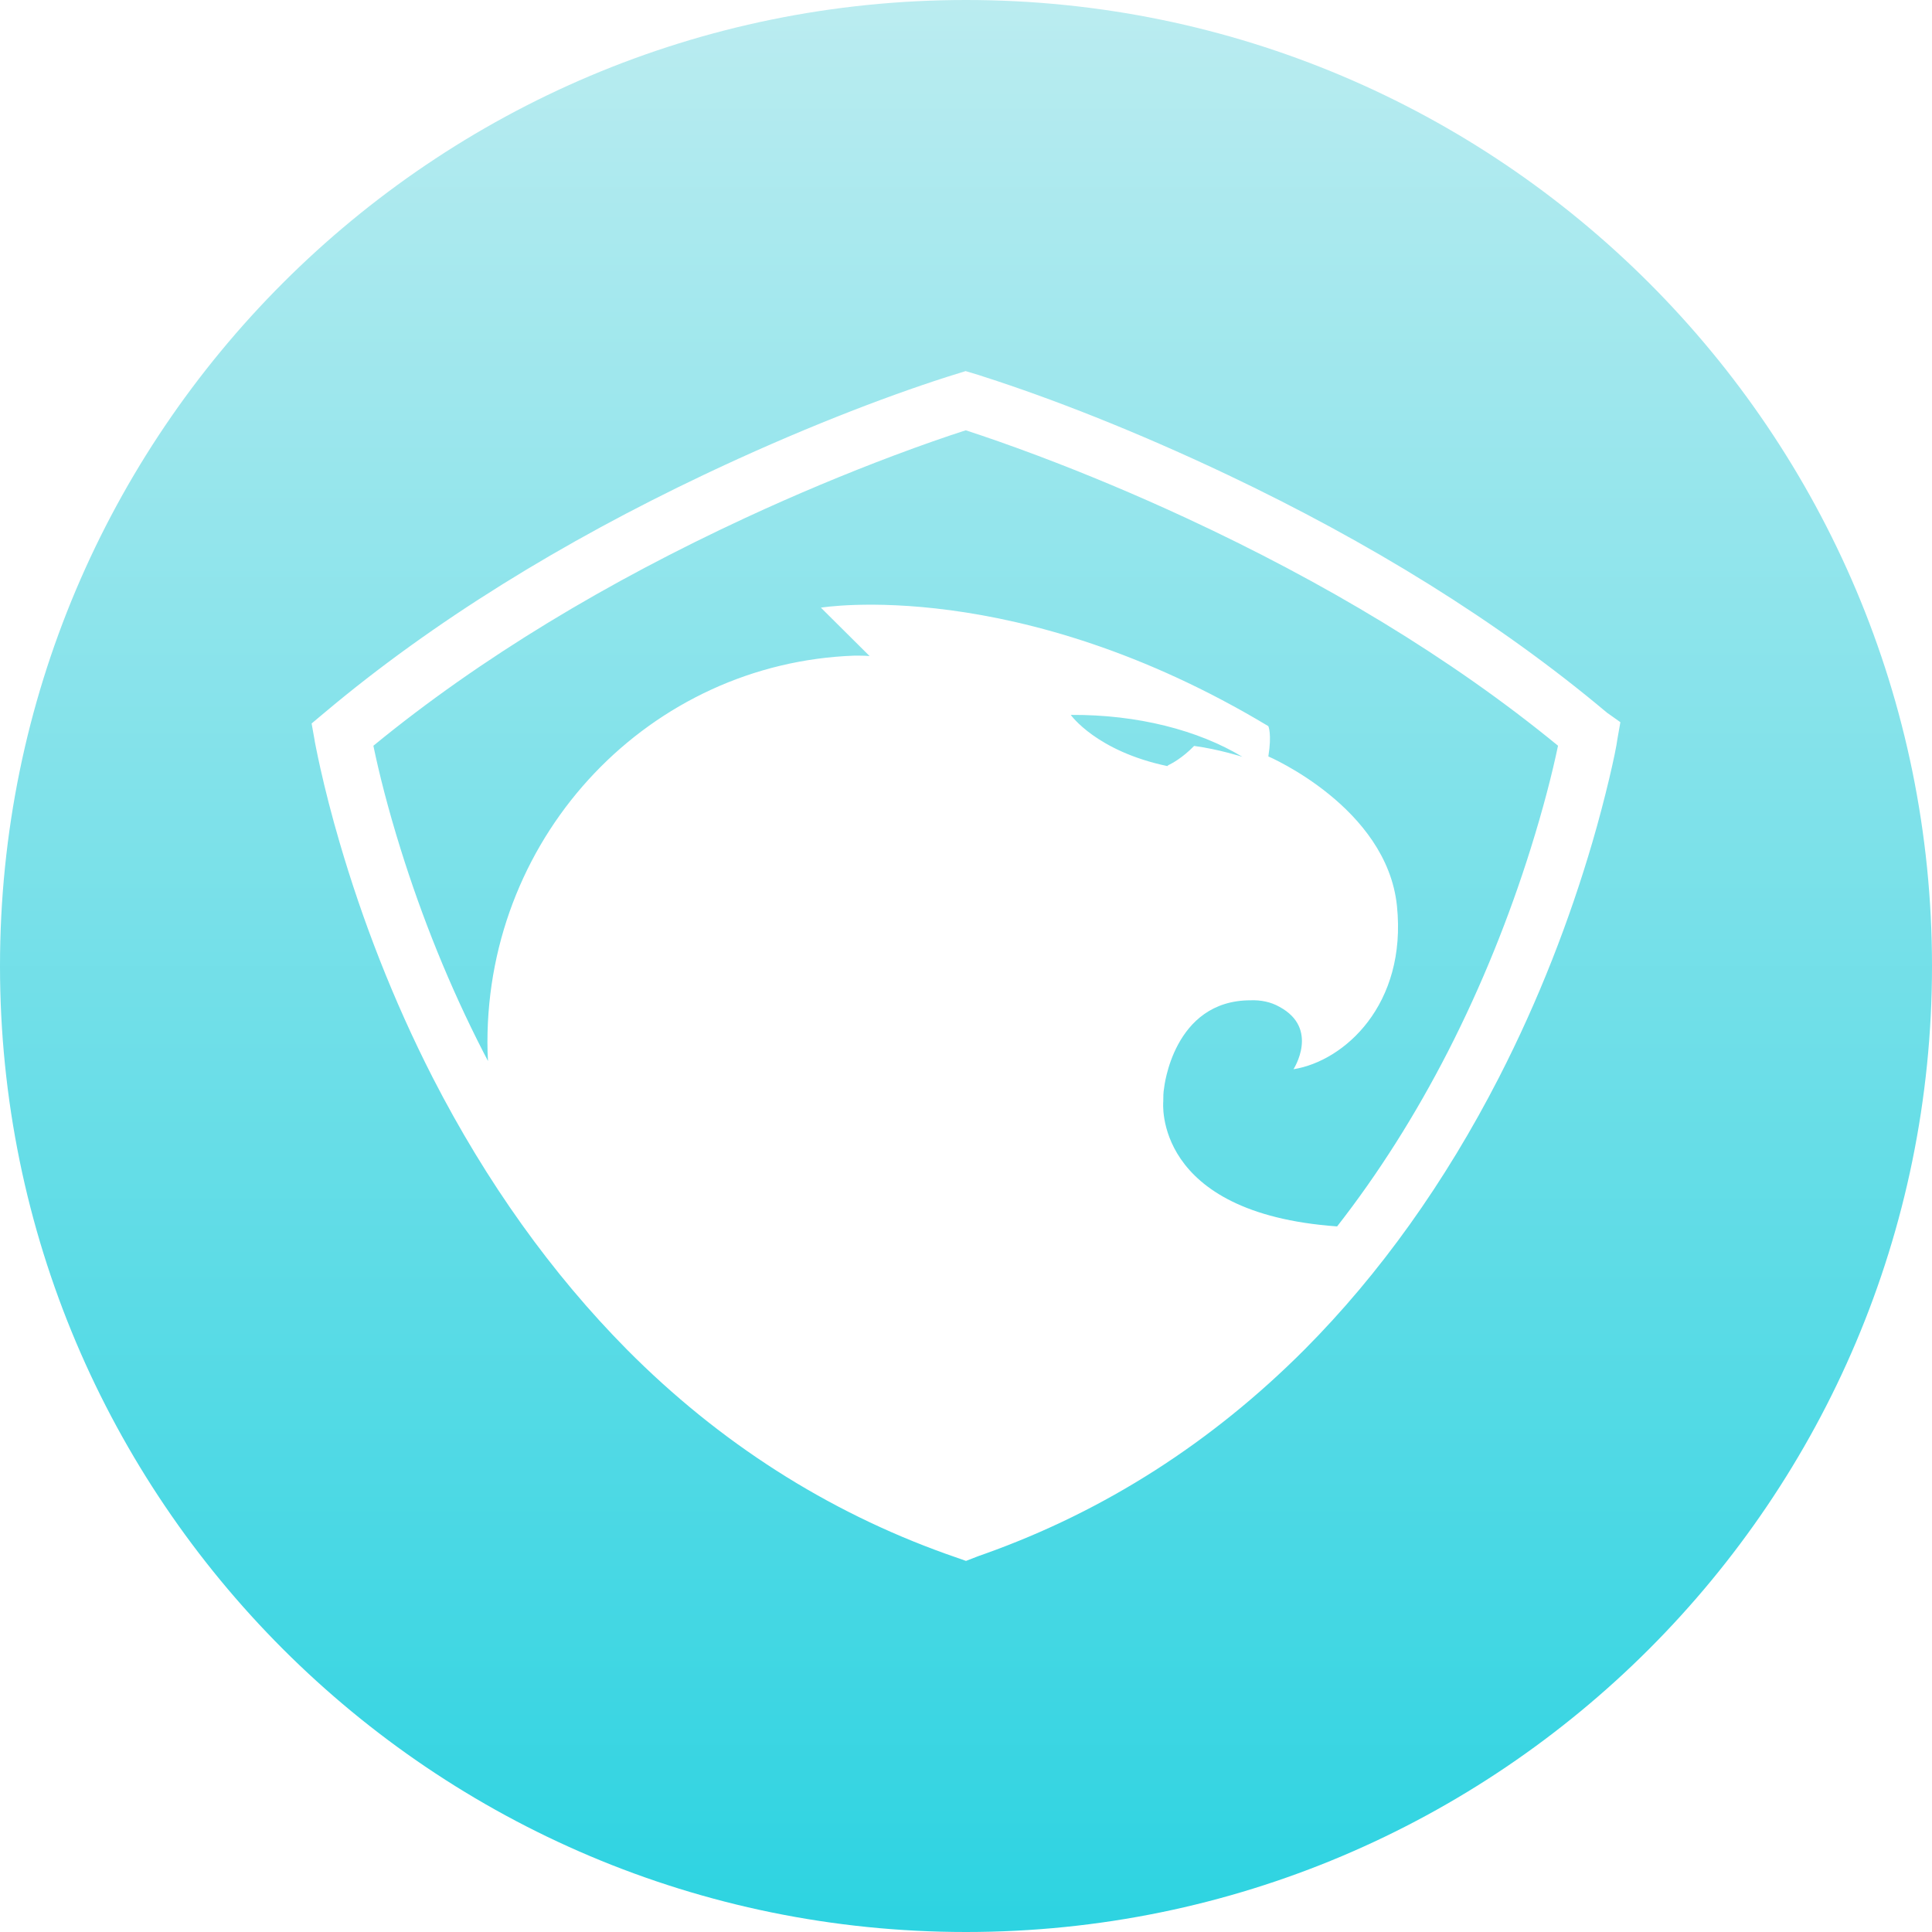 <svg width="65" height="65" viewBox="0 0 65 65" fill="none" xmlns="http://www.w3.org/2000/svg">
<path fill-rule="evenodd" clip-rule="evenodd" d="M32.49 14.477C33.154 14.692 33.953 14.969 34.931 15.337C36.512 15.933 38.185 16.629 39.908 17.428C44.51 19.564 48.791 22.113 52.418 25.089C52.222 26.025 51.92 27.204 51.492 28.569C50.78 30.837 49.861 33.141 48.71 35.388C47.609 37.533 46.363 39.498 44.986 41.261C38.758 40.818 39.137 37.058 39.137 37.058C39.137 36.909 39.137 36.76 39.164 36.611C39.164 36.611 39.465 33.654 42.072 33.654C42.413 33.64 42.754 33.708 43.041 33.871C44.406 34.603 43.518 35.973 43.518 35.973C45.224 35.702 47.34 33.803 46.999 30.48C46.658 27.157 42.672 25.449 42.672 25.449C42.795 24.689 42.672 24.431 42.672 24.431C34.21 19.346 27.618 20.444 27.618 20.444L29.256 22.072C29.092 22.058 28.915 22.058 28.751 22.058C21.886 22.302 16.399 28.026 16.399 35.065C16.399 35.283 16.405 35.494 16.418 35.697C16.368 35.603 16.32 35.509 16.271 35.415C15.113 33.162 14.194 30.854 13.484 28.584C13.056 27.214 12.758 26.036 12.562 25.09C16.19 22.113 20.47 19.562 25.068 17.428C26.792 16.628 28.465 15.932 30.045 15.337C31.026 14.968 31.845 14.684 32.49 14.477ZM40.175 25.096C39.765 25.517 39.41 25.693 39.301 25.747L39.274 25.774C36.885 25.273 36.025 24.052 36.025 24.052C38.277 24.038 40.311 24.567 41.799 25.462C41.799 25.462 40.993 25.205 40.175 25.096ZM54.417 24.857C54.364 25.292 54.01 26.849 53.573 28.34C52.812 30.939 51.778 33.624 50.433 36.247C48.62 39.78 46.418 42.864 43.893 45.401C40.775 48.527 37.17 50.834 33.15 52.271L32.926 52.35L32.5 52.515L32.077 52.366L31.842 52.284C27.813 50.843 24.197 48.531 21.101 45.413C18.563 42.851 16.365 39.776 14.561 36.26C13.218 33.633 12.188 30.951 11.427 28.348C11.16 27.436 10.946 26.597 10.778 25.846C10.677 25.396 10.567 24.836 10.587 24.916L10.484 24.341L10.723 24.14L10.901 23.991C14.591 20.884 18.957 18.219 23.67 15.979C26.81 14.488 29.681 13.38 31.849 12.684L32.487 12.485L32.92 12.615L33.136 12.686C35.3 13.38 38.171 14.488 41.311 15.979C46.017 18.215 50.376 20.876 54.063 23.976L54.516 24.297L54.417 24.857ZM32.5 0C14.551 0 0 14.551 0 32.5C0 50.449 14.551 65 32.5 65C50.449 65 65 50.449 65 32.5C65 14.551 50.449 0 32.5 0Z" fill="url(#paint0_linear)"/>
<defs>
<linearGradient id="paint0_linear" x2="1" gradientUnits="userSpaceOnUse" gradientTransform="translate(32.5) scale(65) rotate(90)">
<stop stop-color="#BBECF0"/>
<stop offset="1" stop-color="#2CD3E1"/>
</linearGradient>
</defs>
</svg>
